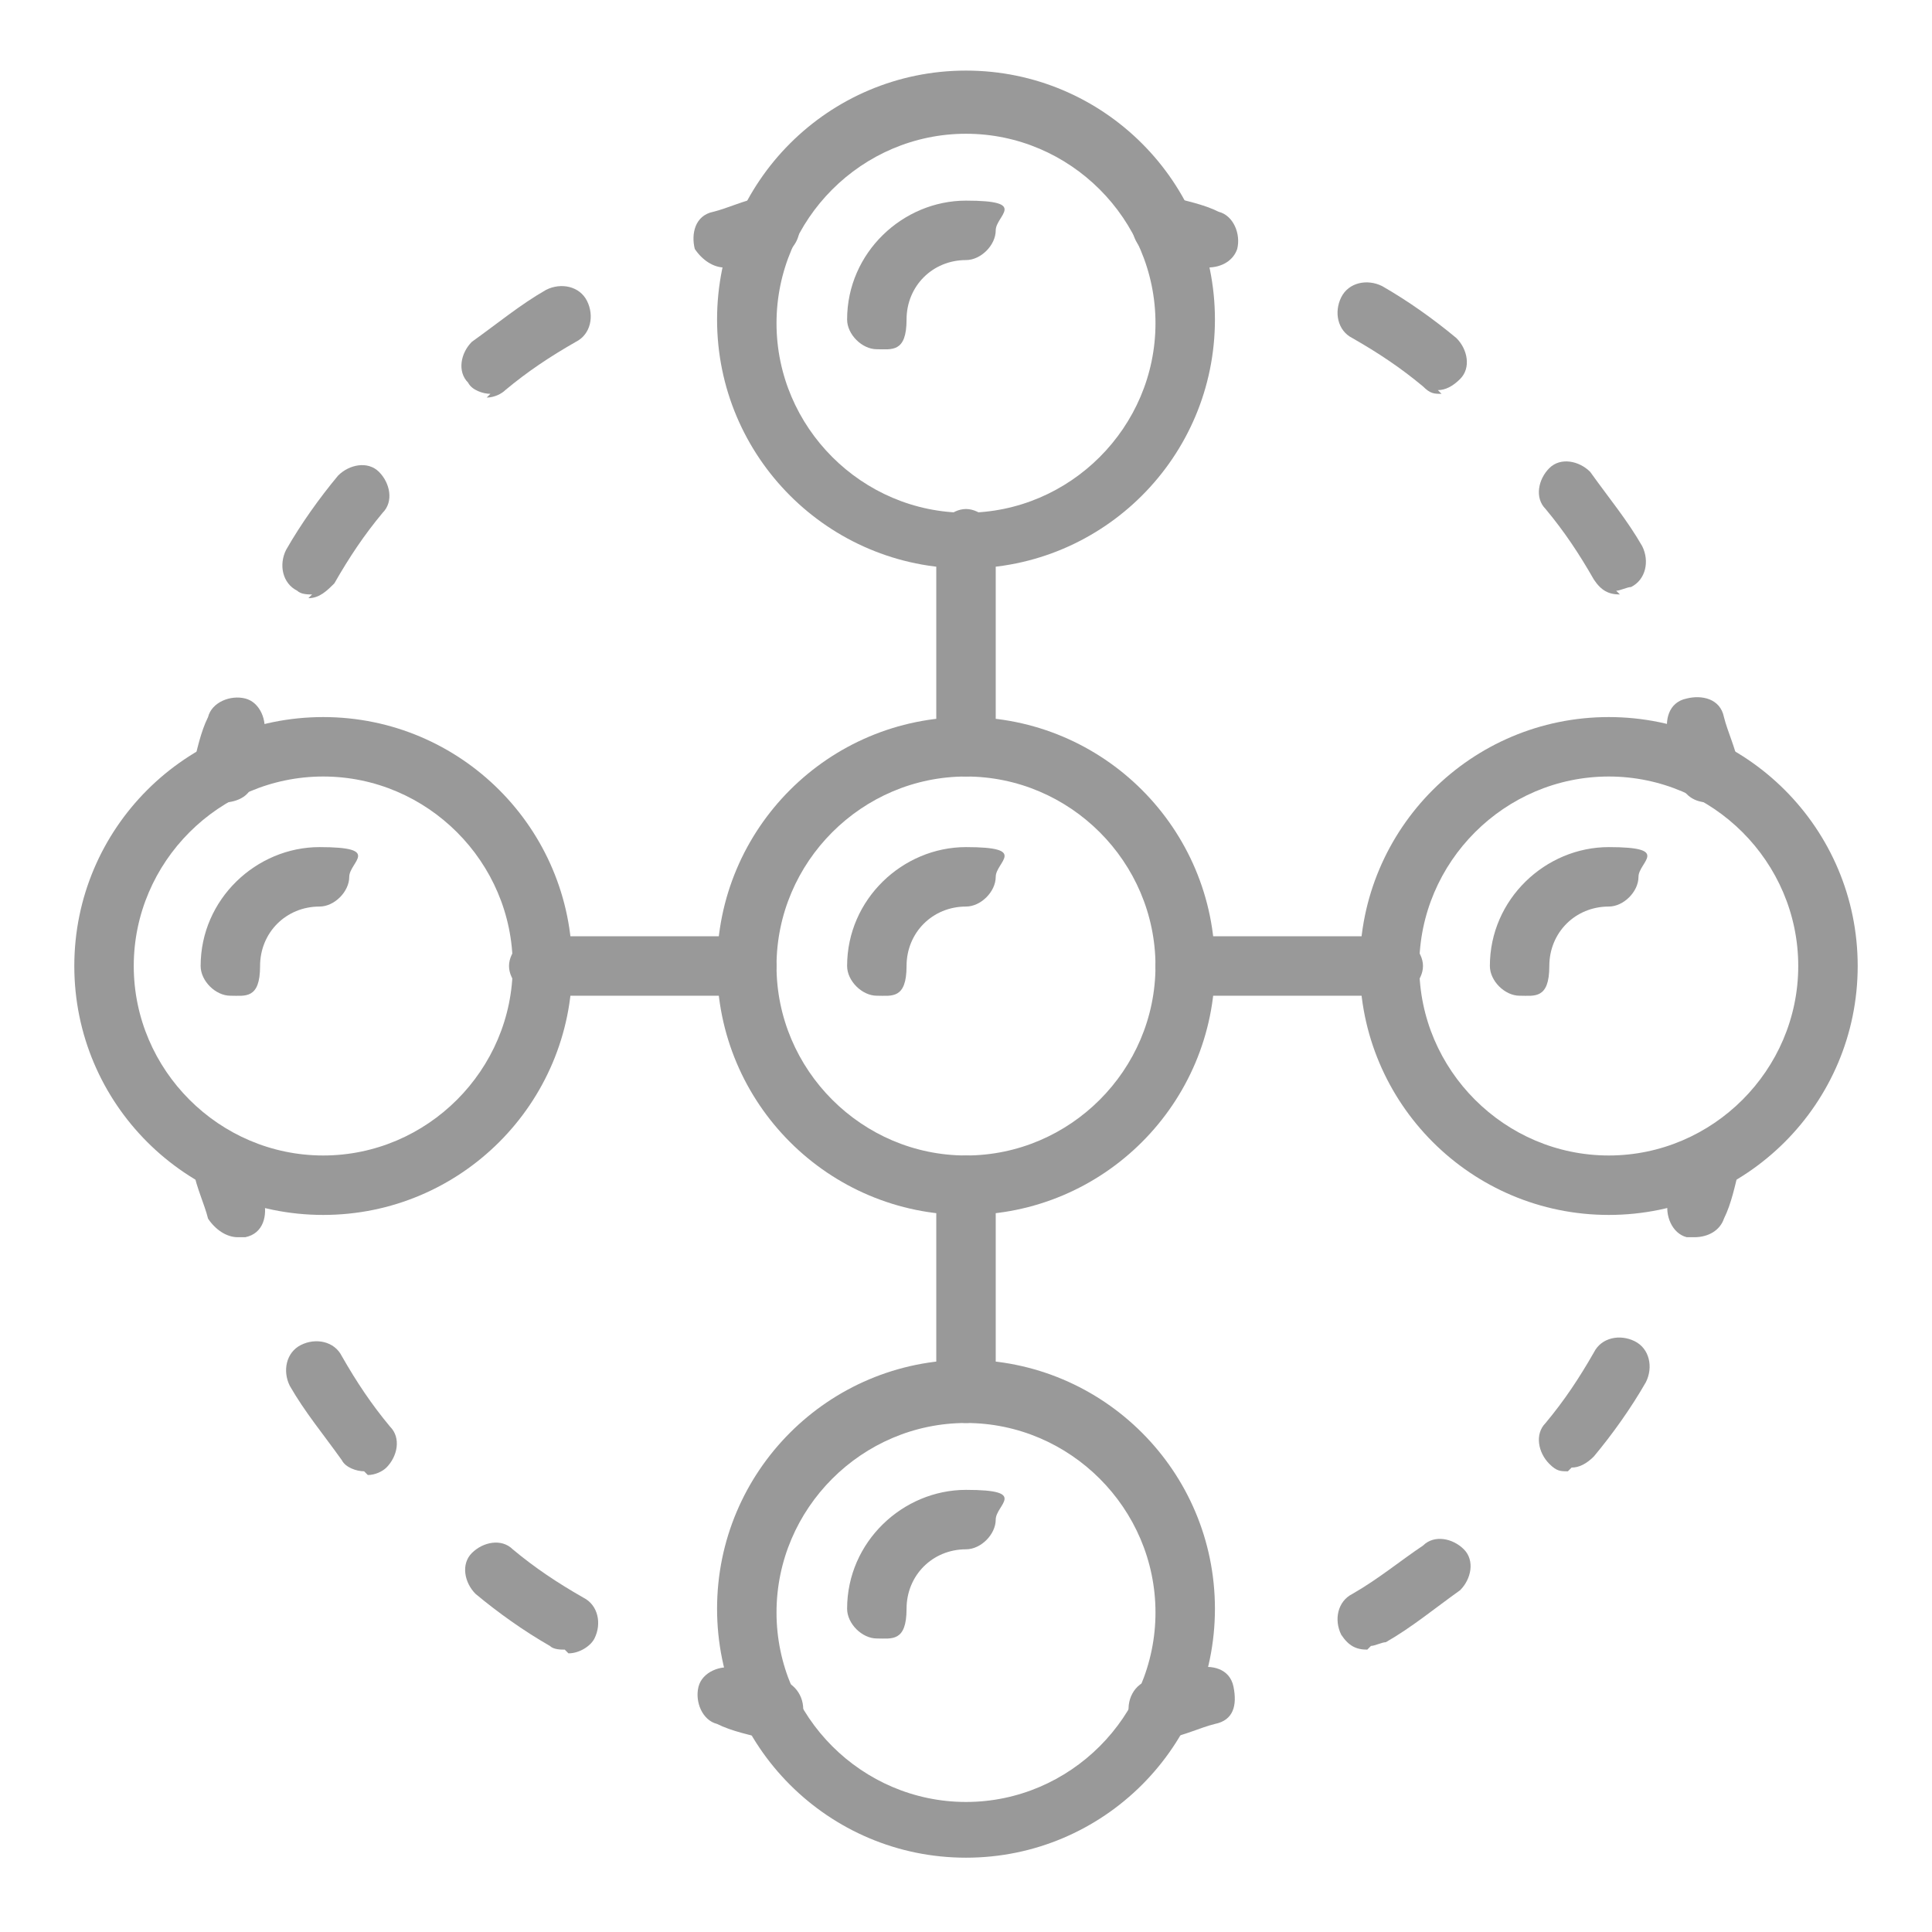 <?xml version="1.0" encoding="UTF-8"?>
<svg xmlns="http://www.w3.org/2000/svg" version="1.1" viewBox="0 0 52 52">
  <defs>
    <style>
      .cls-1 {
        fill: #999;
      }
    </style>
  </defs>
  <!-- Generator: Adobe Illustrator 28.7.1, SVG Export Plug-In . SVG Version: 1.2.0 Build 142)  -->
  <g>
    <g id="_레이어_1" data-name="레이어_1">
      <g>
        <path class="cls-1" d="M26,15.3c-3.7,0-6.7-3-6.7-6.7s3-6.7,6.7-6.7,6.7,3,6.7,6.7-3,6.7-6.7,6.7ZM26,3.6c-2.8,0-5.1,2.3-5.1,5.1s2.3,5.1,5.1,5.1,5.1-2.3,5.1-5.1-2.3-5.1-5.1-5.1Z"/>
        <path class="cls-1" d="M23.6,9.4c-.4,0-.8-.4-.8-.8,0-1.8,1.5-3.2,3.2-3.2s.8.4.8.8-.4.8-.8.8c-.9,0-1.6.7-1.6,1.6s-.4.8-.8.8Z"/>
        <path class="cls-1" d="M26,32.7c-3.7,0-6.7-3-6.7-6.7s3-6.7,6.7-6.7,6.7,3,6.7,6.7-3,6.7-6.7,6.7ZM26,20.9c-2.8,0-5.1,2.3-5.1,5.1s2.3,5.1,5.1,5.1,5.1-2.3,5.1-5.1-2.3-5.1-5.1-5.1Z"/>
        <path class="cls-1" d="M23.6,26.8c-.4,0-.8-.4-.8-.8,0-1.8,1.5-3.2,3.2-3.2s.8.4.8.8-.4.8-.8.8c-.9,0-1.6.7-1.6,1.6s-.4.8-.8.8Z"/>
        <path class="cls-1" d="M26,50c-3.7,0-6.7-3-6.7-6.7s3-6.7,6.7-6.7,6.7,3,6.7,6.7-3,6.7-6.7,6.7ZM26,38.3c-2.8,0-5.1,2.3-5.1,5.1s2.3,5.1,5.1,5.1,5.1-2.3,5.1-5.1-2.3-5.1-5.1-5.1Z"/>
        <path class="cls-1" d="M23.6,44.1c-.4,0-.8-.4-.8-.8,0-1.8,1.5-3.2,3.2-3.2s.8.4.8.8-.4.8-.8.8c-.9,0-1.6.7-1.6,1.6s-.4.8-.8.8Z"/>
        <path class="cls-1" d="M43.3,32.7c-3.7,0-6.7-3-6.7-6.7s3-6.7,6.7-6.7,6.7,3,6.7,6.7-3,6.7-6.7,6.7ZM43.3,20.9c-2.8,0-5.1,2.3-5.1,5.1s2.3,5.1,5.1,5.1,5.1-2.3,5.1-5.1-2.3-5.1-5.1-5.1Z"/>
        <path class="cls-1" d="M40.9,26.8c-.4,0-.8-.4-.8-.8,0-1.8,1.5-3.2,3.2-3.2s.8.4.8.8-.4.8-.8.8c-.9,0-1.6.7-1.6,1.6s-.4.8-.8.8Z"/>
        <path class="cls-1" d="M8.7,32.7c-3.7,0-6.7-3-6.7-6.7s3-6.7,6.7-6.7,6.7,3,6.7,6.7-3,6.7-6.7,6.7ZM8.7,20.9c-2.8,0-5.1,2.3-5.1,5.1s2.3,5.1,5.1,5.1,5.1-2.3,5.1-5.1-2.3-5.1-5.1-5.1Z"/>
        <path class="cls-1" d="M6.2,26.8c-.4,0-.8-.4-.8-.8,0-1.8,1.5-3.2,3.2-3.2s.8.4.8.8-.4.8-.8.8c-.9,0-1.6.7-1.6,1.6s-.4.8-.8.8Z"/>
        <path class="cls-1" d="M20.1,26.8h-5.6c-.4,0-.8-.4-.8-.8s.4-.8.8-.8h5.6c.4,0,.8.4.8.8s-.4.8-.8.8Z"/>
        <path class="cls-1" d="M26,20.9c-.4,0-.8-.4-.8-.8v-5.6c0-.4.4-.8.8-.8s.8.4.8.8v5.6c0,.4-.4.8-.8.8Z"/>
        <path class="cls-1" d="M37.5,26.8h-5.6c-.4,0-.8-.4-.8-.8s.4-.8.8-.8h5.6c.4,0,.8.4.8.8s-.4.8-.8.8Z"/>
        <path class="cls-1" d="M26,38.3c-.4,0-.8-.4-.8-.8v-5.6c0-.4.4-.8.8-.8s.8.4.8.8v5.6c0,.4-.4.8-.8.8Z"/>
        <path class="cls-1" d="M46,21.6c-.4,0-.7-.2-.8-.6-.1-.4-.2-.8-.3-1.2-.1-.4,0-.9.5-1,.4-.1.9,0,1,.5.1.4.3.8.4,1.3.1.4-.1.9-.6,1,0,0-.1,0-.2,0Z"/>
        <path class="cls-1" d="M43.6,16c-.3,0-.5-.1-.7-.4-.4-.7-.8-1.3-1.3-1.9-.3-.3-.2-.8.1-1.1s.8-.2,1.1.1c.5.7,1,1.3,1.4,2,.2.4.1.9-.3,1.1-.1,0-.3.1-.4.1ZM38.8,10.6c-.2,0-.3,0-.5-.2-.6-.5-1.2-.9-1.9-1.3-.4-.2-.5-.7-.3-1.1.2-.4.7-.5,1.1-.3.7.4,1.4.9,2,1.4.3.3.4.8.1,1.1-.2.2-.4.3-.6.3Z"/>
        <path class="cls-1" d="M32.5,7.2c0,0-.2,0-.2,0-.4-.1-.8-.2-1.2-.3-.4-.1-.7-.5-.6-1,.1-.4.5-.7,1-.6.4.1.9.2,1.3.4.4.1.6.6.5,1-.1.3-.4.5-.8.5Z"/>
        <path class="cls-1" d="M31.2,46.8c-.4,0-.7-.2-.8-.6-.1-.4.1-.9.6-1,.4-.1.8-.2,1.2-.3.4-.1.9,0,1,.5s0,.9-.5,1c-.4.1-.8.3-1.3.4,0,0-.1,0-.2,0Z"/>
        <path class="cls-1" d="M36.8,44.4c-.3,0-.5-.1-.7-.4-.2-.4-.1-.9.3-1.1.7-.4,1.3-.9,1.9-1.3.3-.3.8-.2,1.1.1.3.3.2.8-.1,1.1-.7.5-1.3,1-2,1.4-.1,0-.3.1-.4.1ZM42.2,39.6c-.2,0-.3,0-.5-.2-.3-.3-.4-.8-.1-1.1.5-.6.9-1.2,1.3-1.9.2-.4.7-.5,1.1-.3.4.2.5.7.3,1.1-.4.7-.9,1.4-1.4,2-.2.2-.4.3-.6.3Z"/>
        <path class="cls-1" d="M45.6,33.3c0,0-.2,0-.2,0-.4-.1-.6-.6-.5-1,.1-.4.2-.8.3-1.2.1-.4.5-.7,1-.6.4.1.7.5.6,1-.1.4-.2.9-.4,1.3-.1.3-.4.5-.8.5Z"/>
        <path class="cls-1" d="M6.4,33.3c-.3,0-.6-.2-.8-.5-.1-.4-.3-.8-.4-1.3-.1-.4.1-.9.6-1,.4-.1.9.1,1,.6.1.4.2.8.3,1.2.1.4,0,.9-.5,1,0,0-.2,0-.2,0Z"/>
        <path class="cls-1" d="M15.2,44.4c-.1,0-.3,0-.4-.1-.7-.4-1.4-.9-2-1.4-.3-.3-.4-.8-.1-1.1.3-.3.8-.4,1.1-.1.6.5,1.2.9,1.9,1.3.4.2.5.7.3,1.1-.1.2-.4.4-.7.4ZM9.8,39.6c-.2,0-.5-.1-.6-.3-.5-.7-1-1.3-1.4-2-.2-.4-.1-.9.3-1.1.4-.2.9-.1,1.1.3.4.7.8,1.3,1.3,1.9.3.3.2.8-.1,1.1-.1.1-.3.2-.5.2Z"/>
        <path class="cls-1" d="M20.8,46.8c0,0-.1,0-.2,0-.4-.1-.9-.2-1.3-.4-.4-.1-.6-.6-.5-1,.1-.4.6-.6,1-.5.4.1.8.2,1.2.3.4.1.7.5.6,1,0,.4-.4.6-.8.6Z"/>
        <path class="cls-1" d="M19.5,7.2c-.3,0-.6-.2-.8-.5-.1-.4,0-.9.5-1,.4-.1.8-.3,1.3-.4.4-.1.9.1,1,.6.1.4-.1.9-.6,1-.4.1-.8.2-1.2.3,0,0-.2,0-.2,0Z"/>
        <path class="cls-1" d="M8.4,16c-.1,0-.3,0-.4-.1-.4-.2-.5-.7-.3-1.1.4-.7.9-1.4,1.4-2,.3-.3.8-.4,1.1-.1.3.3.4.8.1,1.1-.5.6-.9,1.2-1.3,1.9-.2.2-.4.4-.7.4ZM13.2,10.6c-.2,0-.5-.1-.6-.3-.3-.3-.2-.8.1-1.1.7-.5,1.3-1,2-1.4.4-.2.9-.1,1.1.3.2.4.1.9-.3,1.1-.7.4-1.3.8-1.9,1.3-.1.1-.3.2-.5.2Z"/>
        <path class="cls-1" d="M6,21.6c0,0-.1,0-.2,0-.4-.1-.7-.5-.6-1,.1-.4.2-.9.4-1.3.1-.4.6-.6,1-.5.4.1.6.6.5,1-.1.4-.2.8-.3,1.2,0,.4-.4.6-.8.6Z"/>
      </g>
    </g>
  </g>
</svg>